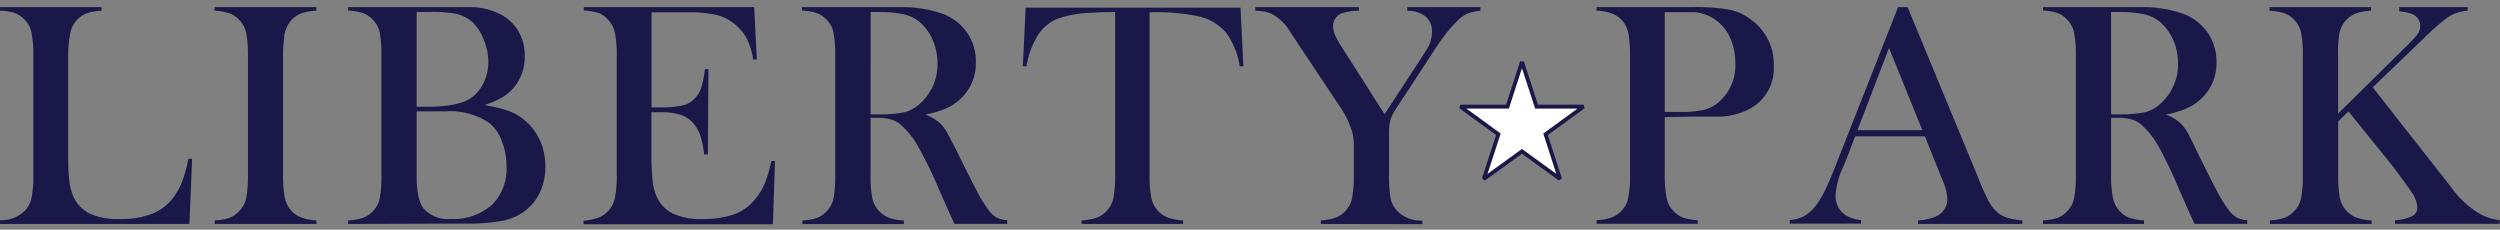 <svg id="Layer_1" data-name="Layer 1" xmlns="http://www.w3.org/2000/svg" viewBox="0 0 264 24.25"><rect x="0" y="0" width="264" height="24.25" fill="#808080" stroke="none"/><defs><style>.cls-1{fill:#fff;stroke:#1a1848;stroke-miterlimit:2.61;stroke-width:0.41px;fill-rule:evenodd;}.cls-2{fill:#1a1848;}</style></defs><polygon class="cls-1" points="154.22 11.26 159.19 11.26 160.72 6.54 162.26 11.26 167.22 11.26 163.21 14.18 164.74 18.9 160.72 15.98 156.69 18.9 158.23 14.18 154.22 11.26 154.22 11.26"/><path class="cls-2" d="M0,23.65v-.4a3.47,3.47,0,0,0,2.62-1,2.86,2.86,0,0,0,.71-1.36,12.24,12.24,0,0,0,.19-2.55V6a12,12,0,0,0-.21-2.63A2.74,2.74,0,0,0,2.53,2a2.86,2.86,0,0,0-1-.64A5.56,5.56,0,0,0,0,1.13V.75H10.72v.38a5.73,5.73,0,0,0-1.51.26,2.72,2.72,0,0,0-1,.63,2.8,2.8,0,0,0-.77,1.4A12.44,12.44,0,0,0,7.2,6V15.7c0,1.49,0,2.59.12,3.32a5.31,5.31,0,0,0,.45,1.78,3.65,3.65,0,0,0,1.74,1.77,7,7,0,0,0,3.07.56A9.2,9.2,0,0,0,16,22.6,5.12,5.12,0,0,0,18.19,21a7.12,7.12,0,0,0,1-1.71,14.55,14.55,0,0,0,.7-2.52l.4,0L20,23.65Z"/><path class="cls-2" d="M33.4.75v.38a5.79,5.79,0,0,0-1.55.27,2.79,2.79,0,0,0-1.07.71A3.13,3.13,0,0,0,30,4a17.48,17.48,0,0,0-.11,2V18.38a13.92,13.92,0,0,0,.14,2.2,3.36,3.36,0,0,0,.44,1.29,2.69,2.69,0,0,0,1.12,1,5.07,5.07,0,0,0,1.83.4v.38H22.68v-.38A5.54,5.54,0,0,0,24.25,23a2.77,2.77,0,0,0,1-.7A2.72,2.72,0,0,0,26,20.93a12.94,12.94,0,0,0,.18-2.55V6A13.08,13.08,0,0,0,26,3.47a2.77,2.77,0,0,0-.73-1.36,2.65,2.65,0,0,0-1.05-.71,6.11,6.11,0,0,0-1.56-.27V.75Z"/><path class="cls-2" d="M36.76,23.65v-.38A5.54,5.54,0,0,0,38.33,23a2.73,2.73,0,0,0,1.05-.7,2.64,2.64,0,0,0,.72-1.36,12.94,12.94,0,0,0,.18-2.55V6a13.08,13.08,0,0,0-.18-2.55,2.68,2.68,0,0,0-.72-1.36,2.68,2.68,0,0,0-1.06-.71,6,6,0,0,0-1.56-.27V.75h11c1.11,0,1.85,0,2.19,0a7.06,7.06,0,0,1,3.17.91,4.67,4.67,0,0,1,1.69,1.76,5,5,0,0,1,.6,2.45,5,5,0,0,1-1.36,3.61,4.86,4.86,0,0,1-1.11.86,11.26,11.26,0,0,1-1.8.76,15.25,15.25,0,0,1,2.5.59,5.68,5.68,0,0,1,1.62.89A6.08,6.08,0,0,1,57,14.78a6.8,6.8,0,0,1,.59,2.81,6.35,6.35,0,0,1-.61,2.8,5.39,5.39,0,0,1-1.7,2,6,6,0,0,1-2.36.95,21.08,21.08,0,0,1-3.85.27ZM44,1.27v10h1.36a15.12,15.12,0,0,0,2-.14,7.94,7.94,0,0,0,1.43-.32,3.75,3.75,0,0,0,1-.5,4.25,4.25,0,0,0,1.32-1.64,5.13,5.13,0,0,0,.46-2.2A6.27,6.27,0,0,0,51,4a4.57,4.57,0,0,0-1.26-1.79,3.94,3.94,0,0,0-1.57-.75,13.4,13.4,0,0,0-2.68-.2Zm0,10.49v6.91a9.21,9.21,0,0,0,.18,2A3.48,3.48,0,0,0,44.71,22a3.48,3.48,0,0,0,2.94,1.12,6,6,0,0,0,4.27-1.47,5.27,5.27,0,0,0,1.57-4A7.29,7.29,0,0,0,53,14.92,4.45,4.45,0,0,0,51.69,13,7.36,7.36,0,0,0,47,11.76Z"/><path class="cls-2" d="M79.64.75l.28,5.54h-.38A7.45,7.45,0,0,0,78.82,4a5.09,5.09,0,0,0-1.46-1.63,4.93,4.93,0,0,0-1.86-.83,13.66,13.66,0,0,0-2.86-.24H68.8V11.34h1a9.47,9.47,0,0,0,2.3-.21,2.48,2.48,0,0,0,1.25-.72,2.88,2.88,0,0,0,.7-1.15,10,10,0,0,0,.38-1.95l.38,0-.06,9h-.39a9.42,9.42,0,0,0-.44-2.08,3.93,3.93,0,0,0-.82-1.34,2.92,2.92,0,0,0-1.31-.79,6.88,6.88,0,0,0-2-.25h-1V15.7a33,33,0,0,0,.12,3.35,5.65,5.65,0,0,0,.45,1.75,3.57,3.57,0,0,0,1.74,1.77,7,7,0,0,0,3.08.56,9.68,9.68,0,0,0,3.37-.51A5,5,0,0,0,79.77,21a6.35,6.35,0,0,0,1-1.65A14.52,14.52,0,0,0,81.45,17h.39l-.22,6.68h-20v-.38A5.79,5.79,0,0,0,63.15,23a2.83,2.83,0,0,0,1.78-2.07,12.09,12.09,0,0,0,.2-2.55V6a12.15,12.15,0,0,0-.2-2.55,2.82,2.82,0,0,0-.71-1.36,2.65,2.65,0,0,0-1-.71,6,6,0,0,0-1.57-.27V.75Z"/><path class="cls-2" d="M91.93,12.44v5.94a12.24,12.24,0,0,0,.19,2.55A2.87,2.87,0,0,0,93.88,23a5.54,5.54,0,0,0,1.57.28v.38H84.73v-.38A5.54,5.54,0,0,0,86.3,23a2.73,2.73,0,0,0,1-.7,2.64,2.64,0,0,0,.72-1.36,12.94,12.94,0,0,0,.18-2.55V6a13.08,13.08,0,0,0-.18-2.55,2.68,2.68,0,0,0-.72-1.36,2.68,2.68,0,0,0-1.06-.71,6,6,0,0,0-1.56-.27V.75H95.49a13,13,0,0,1,4.07.71,5.61,5.61,0,0,1,2.58,2,5.36,5.36,0,0,1,.91,3.1,5.11,5.11,0,0,1-2,4.2,5.64,5.64,0,0,1-1.33.77,12.33,12.33,0,0,1-2,.57,5.15,5.15,0,0,1,1.5.87,3.93,3.93,0,0,1,.7.88c.22.35.53,1,1,1.87q1.5,3.07,2.26,4.49a13.81,13.81,0,0,0,1.28,2.06,2.87,2.87,0,0,0,.81.72,3.39,3.39,0,0,0,1.09.27v.38h-5.57l-.54-1.17-1.18-2.67A42,42,0,0,0,97,15.56a8.83,8.83,0,0,0-2-2.5,2.91,2.91,0,0,0-1-.47,4.73,4.73,0,0,0-1.28-.15Zm0-.37h.64a13,13,0,0,0,3-.23,3.94,3.94,0,0,0,1.69-1A5.51,5.51,0,0,0,99,6.7a6.16,6.16,0,0,0-.51-2.49,5.18,5.18,0,0,0-1.42-1.92,4.1,4.1,0,0,0-1.67-.79,12.4,12.4,0,0,0-2.77-.23h-.69Z"/><path class="cls-2" d="M117.76,1.27c-.71,0-1.46,0-2.27.07a12.14,12.14,0,0,0-3.85.65,4.57,4.57,0,0,0-2.09,1.8A9.15,9.15,0,0,0,108.4,7l-.39,0,.3-6.19H131l.3,6.19-.39,0a8,8,0,0,0-1.42-3.53,5.34,5.34,0,0,0-2.81-1.72,21.42,21.42,0,0,0-5.28-.45V18.38a12.24,12.24,0,0,0,.19,2.55A2.83,2.83,0,0,0,123.39,23a5.87,5.87,0,0,0,1.55.27v.38H114.22v-.38a6,6,0,0,0,1.57-.27,2.83,2.83,0,0,0,1.06-.71,2.79,2.79,0,0,0,.72-1.36,12.76,12.76,0,0,0,.19-2.55Z"/><path class="cls-2" d="M139.48,23.65v-.38A6,6,0,0,0,141,23a2.83,2.83,0,0,0,1.78-2.07,12.94,12.94,0,0,0,.18-2.55l0-3.27a5,5,0,0,0-.29-1.56,10.51,10.51,0,0,0-1.3-2.48l-4.35-6.53-.77-1.17a5.44,5.44,0,0,0-1.68-1.75,3,3,0,0,0-.84-.35,6.91,6.91,0,0,0-1.17-.14V.75h10.94v.38a6.35,6.35,0,0,0-1.78.26,1.44,1.44,0,0,0-.94,1.46,2.28,2.28,0,0,0,.21.87,8.61,8.61,0,0,0,.68,1.22l4.54,7.12L150.17,6l.43-.68a3.51,3.51,0,0,0,.62-1.92,2.06,2.06,0,0,0-.68-1.66,2.91,2.91,0,0,0-1.93-.59V.75h7.72v.38a5.36,5.36,0,0,0-1.35.3,3.4,3.4,0,0,0-.95.63,17.84,17.84,0,0,0-2.54,3.2l-3.82,5.84a6.85,6.85,0,0,0-.84,1.53,6.2,6.2,0,0,0-.15,1.64v4.11a13.91,13.91,0,0,0,.17,2.58,2.75,2.75,0,0,0,.72,1.33,3.44,3.44,0,0,0,2.63,1v.38Z"/><path class="cls-2" d="M175.8,12.36v6a12.09,12.09,0,0,0,.2,2.55,2.7,2.7,0,0,0,.71,1.36,2.73,2.73,0,0,0,1,.7,5.47,5.47,0,0,0,1.57.28v.38H168.6v-.38a5.47,5.47,0,0,0,1.57-.28,2.73,2.73,0,0,0,1.05-.7,2.64,2.64,0,0,0,.72-1.36,12,12,0,0,0,.19-2.55V6A14,14,0,0,0,172,3.79a3.16,3.16,0,0,0-.43-1.26,2.77,2.77,0,0,0-1.1-1,4.76,4.76,0,0,0-1.75-.4h-.12V.75h10.12a20.42,20.42,0,0,1,3.91.27,5.58,5.58,0,0,1,2.3,1.07,5.76,5.76,0,0,1,2.38,4.83,4.84,4.84,0,0,1-2.41,4.5,7.19,7.19,0,0,1-3.06.89c-.38,0-1.29,0-2.75,0Zm0-.54h1.65a10.47,10.47,0,0,0,2.56-.24,3.77,3.77,0,0,0,1.6-.9,5.09,5.09,0,0,0,1.64-4,6.5,6.5,0,0,0-.48-2.52,4.56,4.56,0,0,0-1.36-1.87,4.45,4.45,0,0,0-2.44-1c-.25,0-.84,0-1.76,0H175.8Z"/><path class="cls-2" d="M213.55,23.65h-11v-.38a5,5,0,0,0,2.08-.51,2,2,0,0,0,1-1.81,5.08,5.08,0,0,0-.47-1.84l-.28-.71-1.61-4H195.9L195,16.76l-.42,1a8.31,8.31,0,0,0-.75,2.9,2.57,2.57,0,0,0,.27,1.16,2.45,2.45,0,0,0,.75.87,3.48,3.48,0,0,0,1.68.54v.38H189v-.38a3.51,3.51,0,0,0,1.56-.44,4.43,4.43,0,0,0,1.31-1.24,9.39,9.39,0,0,0,1-1.77c.34-.72.79-1.81,1.35-3.25L200.44.75h1l7.3,17.63A27.36,27.36,0,0,0,210,21.24a4.15,4.15,0,0,0,1.05,1.29A3.11,3.11,0,0,0,212,23a8.76,8.76,0,0,0,1.56.28ZM203,13.75l-3.52-8.69-3.33,8.69Z"/><path class="cls-2" d="M222.93,12.44v5.94a12.09,12.09,0,0,0,.2,2.55,2.78,2.78,0,0,0,.71,1.36,2.73,2.73,0,0,0,1,.7,5.54,5.54,0,0,0,1.57.28v.38H215.74v-.38A5.46,5.46,0,0,0,217.3,23a2.73,2.73,0,0,0,1-.7,2.64,2.64,0,0,0,.72-1.36,12,12,0,0,0,.19-2.55V6a12.17,12.17,0,0,0-.19-2.55,2.68,2.68,0,0,0-.72-1.36,2.65,2.65,0,0,0-1-.71,6.11,6.11,0,0,0-1.56-.27V.75h10.75a13.11,13.11,0,0,1,4.08.71,5.58,5.58,0,0,1,2.57,2,5.37,5.37,0,0,1,.92,3.1,5.11,5.11,0,0,1-2,4.2,5.7,5.7,0,0,1-1.34.77,11.86,11.86,0,0,1-2,.57,5.08,5.08,0,0,1,1.49.87,4,4,0,0,1,.71.88c.21.35.53,1,.95,1.87q1.5,3.07,2.26,4.49a13.69,13.69,0,0,0,1.29,2.06,2.74,2.74,0,0,0,.81.72,3.25,3.25,0,0,0,1.08.27v.38h-5.57l-.54-1.17-1.17-2.67A46.61,46.61,0,0,0,228,15.56a8.83,8.83,0,0,0-2-2.5,2.82,2.82,0,0,0-1-.47,4.66,4.66,0,0,0-1.27-.15Zm0-.37h.64a13,13,0,0,0,3-.23,4,4,0,0,0,1.69-1A5.54,5.54,0,0,0,230,6.7a6.16,6.16,0,0,0-.51-2.49,5.41,5.41,0,0,0-1.42-1.92,4.09,4.09,0,0,0-1.68-.79,12.34,12.34,0,0,0-2.77-.23h-.69Z"/><path class="cls-2" d="M246.9,12l7.1-7a15.66,15.66,0,0,0,1.32-1.42,1.46,1.46,0,0,0,.26-.83,1.33,1.33,0,0,0-.81-1.24,4.5,4.5,0,0,0-1.41-.31V.75h7.23v.38a5.21,5.21,0,0,0-1.23.25,4.51,4.51,0,0,0-1.08.59A25.72,25.72,0,0,0,256,4l-5.44,5.22,7.74,9.86.95,1.23a9.69,9.69,0,0,0,2.2,2,6.28,6.28,0,0,0,1.21.64,6.07,6.07,0,0,0,1.31.3v.38H252.91v-.38a4.65,4.65,0,0,0,1.81-.42,1,1,0,0,0,.55-.94,3.31,3.31,0,0,0-.68-1.71c-.23-.34-.65-.92-1.26-1.75s-1.14-1.5-1.56-2L248,11.76l-1.09,1.07v5.55a13,13,0,0,0,.19,2.55,2.79,2.79,0,0,0,.72,1.36,2.73,2.73,0,0,0,1.05.7,5.47,5.47,0,0,0,1.57.28v.38H239.7v-.38a5.54,5.54,0,0,0,1.57-.28,2.73,2.73,0,0,0,1-.7,2.64,2.64,0,0,0,.72-1.36,12,12,0,0,0,.19-2.55V6A12.17,12.17,0,0,0,243,3.47a2.68,2.68,0,0,0-.72-1.36,2.61,2.61,0,0,0-1.06-.71,6,6,0,0,0-1.56-.27V.75h10.73v.38a6,6,0,0,0-1.56.27,2.88,2.88,0,0,0-1.78,2.07A13,13,0,0,0,246.9,6Z"/></svg>